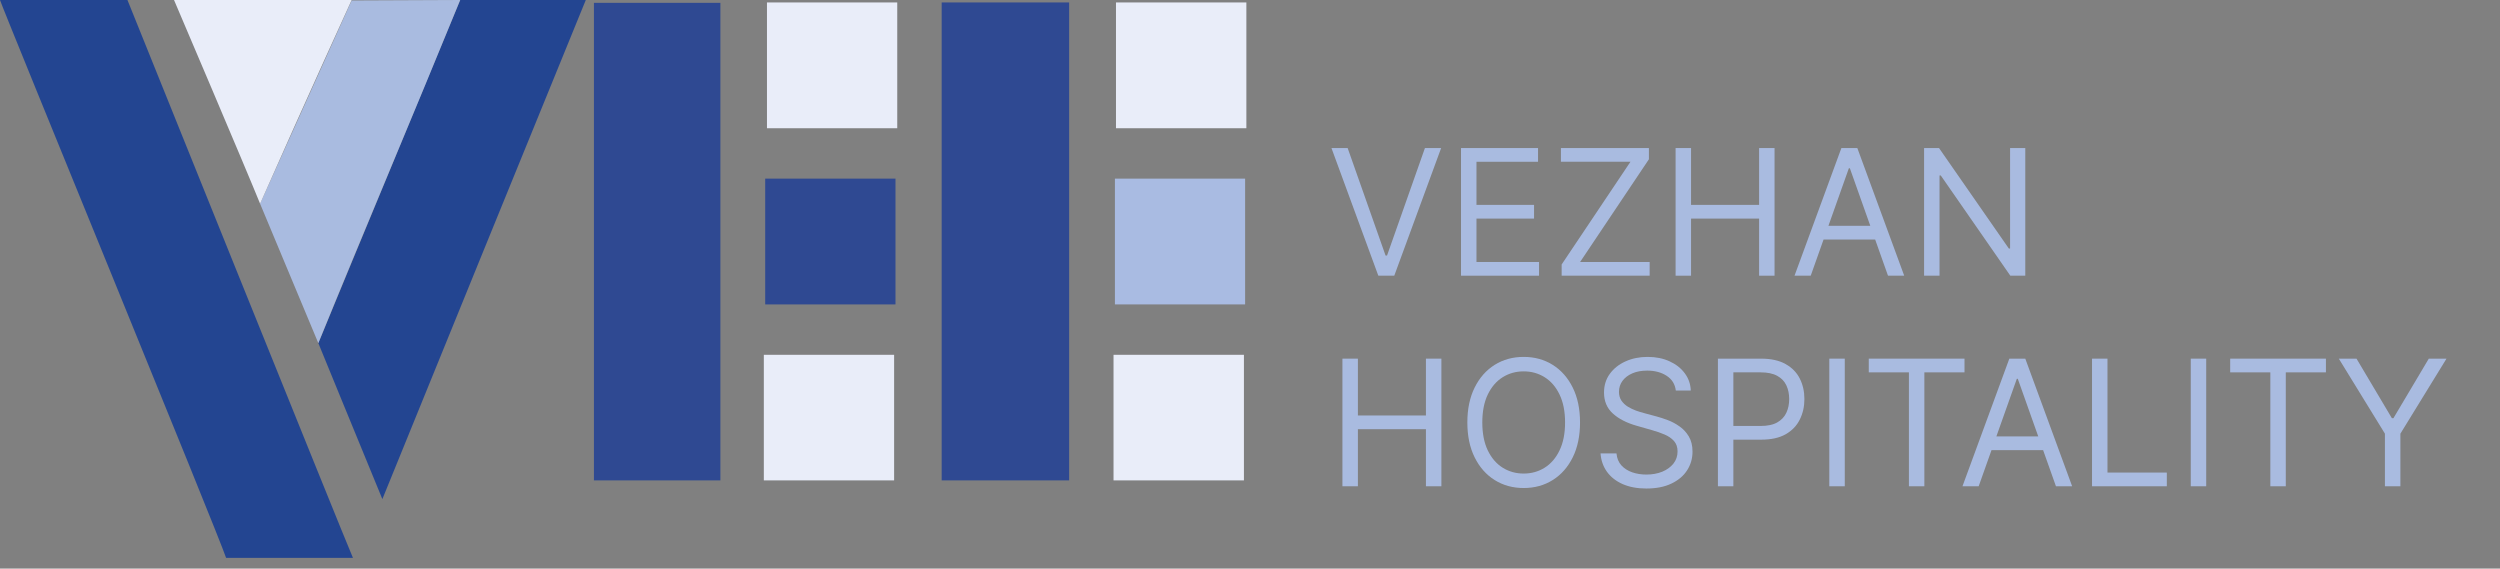<?xml version="1.0" encoding="UTF-8"?> <svg xmlns="http://www.w3.org/2000/svg" width="255" height="58" viewBox="0 0 255 58" fill="none"><rect x="0" y="0" width="255" height="58" fill="#808080" stroke="none"/> <path d="M23.06 56.9C22.24 54.41 0.3 1 0 0H13C13 0 35.3 55.35 36 56.9H23.06Z" fill="#234591"></path> <path d="M73.48 49H60.58V0.29H73.48V49Z" fill="#2F4992"></path> <path d="M96.051 0.25H109.051V49H96.051V0.25Z" fill="#2F4992"></path> <path d="M59.751 0C52.741 17.2 46.001 33.67 39.001 50.91C36.641 45.19 32.471 35 32.471 35L46.941 0H59.751Z" fill="#234591"></path> <path d="M46.939 0C42.309 11.36 37.109 23.59 32.469 35C30.899 31.22 26.529 20.78 26.529 20.78L35.869 0.05L46.939 0Z" fill="#A9BBE0"></path> <path d="M26.53 20.78C25 17 17.75 0 17.75 0H35.87C35.87 0 31.36 9.84 26.53 20.78Z" fill="#E9EDF9"></path> <path d="M78.051 31.05V18.22H91.341V31.05H78.051Z" fill="#2F4992"></path> <path d="M78.231 13.08V0.25H91.52V13.08H78.231Z" fill="#E9EDF9"></path> <path d="M77.91 49V36.19H91.2V49H77.91Z" fill="#E9EDF9"></path> <path d="M113.721 31.05V18.22H127.001V31.05H113.721Z" fill="#A9BBE2"></path> <path d="M113.83 13.08V0.25H127.13V13.08H113.83Z" fill="#E9EDF9"></path> <path d="M113.58 49V36.19H126.88V49H113.58Z" fill="#E9EDF9"></path> <path d="M206.579 15.102V28.12H205.053L197.959 17.899H197.832V28.12H196.256V15.102H197.781L204.901 25.349H205.028V15.102H206.579Z" fill="#A9BBE0"></path> <path d="M184.694 28.12H183.041L187.821 15.102H189.448L194.229 28.12H192.576L188.686 17.161H188.584L184.694 28.12ZM185.304 23.035H191.966V24.433H185.304V23.035Z" fill="#A9BBE0"></path> <path d="M170.91 28.12V15.102H172.487V20.899H179.428V15.102H181.004V28.12H179.428V22.297H172.487V28.12H170.91Z" fill="#A9BBE0"></path> <path d="M159.289 28.12V26.976L166.307 16.5H159.213V15.102H168.188V16.246L161.171 26.722H168.265V28.12H159.289Z" fill="#A9BBE0"></path> <path d="M149.023 28.12V15.102H156.88V16.5H150.6V20.899H156.473V22.297H150.6V26.722H156.982V28.12H149.023Z" fill="#A9BBE0"></path> <path d="M137.461 15.102L141.326 26.061H141.479L145.343 15.102H146.996L142.216 28.12H140.589L135.809 15.102H137.461Z" fill="#A9BBE0"></path> <path d="M238.559 36.582H240.364L243.974 42.659H244.127L247.737 36.582H249.543L244.839 44.235V49.6H243.262V44.235L238.559 36.582Z" fill="#A9BBE0"></path> <path d="M227.48 37.98V36.582H237.244V37.98H233.15V49.6H231.574V37.98H227.48Z" fill="#A9BBE0"></path> <path d="M225.033 36.582V49.6H223.457V36.582H225.033Z" fill="#A9BBE0"></path> <path d="M213.387 49.6V36.582H214.963V48.202H221.015V49.6H213.387Z" fill="#A9BBE0"></path> <path d="M201.825 49.6H200.172L204.952 36.582H206.579L211.359 49.6H209.707L205.816 38.641H205.715L201.825 49.6ZM202.435 44.515H209.096V45.913H202.435V44.515Z" fill="#A9BBE0"></path> <path d="M190.615 37.98V36.582H200.379V37.98H196.285V49.6H194.709V37.98H190.615Z" fill="#A9BBE0"></path> <path d="M188.166 36.582V49.6H186.59V36.582H188.166Z" fill="#A9BBE0"></path> <path d="M175.227 49.6V36.582H179.625C180.647 36.582 181.481 36.766 182.13 37.135C182.782 37.499 183.265 37.993 183.579 38.616C183.893 39.239 184.049 39.934 184.049 40.701C184.049 41.468 183.893 42.165 183.579 42.792C183.27 43.419 182.791 43.919 182.142 44.292C181.494 44.661 180.664 44.845 179.651 44.845H176.498V43.447H179.6C180.299 43.447 180.861 43.326 181.284 43.084C181.708 42.843 182.015 42.517 182.206 42.106C182.401 41.69 182.498 41.222 182.498 40.701C182.498 40.18 182.401 39.713 182.206 39.302C182.015 38.891 181.706 38.569 181.278 38.336C180.85 38.099 180.282 37.98 179.574 37.98H176.803V49.6H175.227Z" fill="#A9BBE0"></path> <path d="M170.933 39.836C170.856 39.192 170.547 38.692 170.005 38.336C169.462 37.98 168.797 37.802 168.009 37.802C167.432 37.802 166.928 37.895 166.496 38.082C166.068 38.268 165.733 38.525 165.491 38.851C165.254 39.177 165.135 39.548 165.135 39.964C165.135 40.311 165.218 40.61 165.383 40.86C165.553 41.105 165.769 41.311 166.032 41.476C166.294 41.637 166.57 41.771 166.858 41.877C167.146 41.978 167.411 42.061 167.653 42.125L168.975 42.481C169.314 42.57 169.691 42.693 170.106 42.849C170.526 43.006 170.926 43.22 171.308 43.491C171.693 43.758 172.011 44.102 172.261 44.521C172.511 44.941 172.636 45.456 172.636 46.066C172.636 46.769 172.452 47.405 172.083 47.973C171.719 48.541 171.185 48.992 170.481 49.327C169.782 49.661 168.932 49.829 167.932 49.829C167 49.829 166.193 49.678 165.51 49.377C164.832 49.077 164.298 48.657 163.909 48.119C163.523 47.581 163.305 46.956 163.254 46.244H164.881C164.924 46.735 165.089 47.142 165.377 47.464C165.669 47.782 166.038 48.019 166.483 48.176C166.932 48.329 167.415 48.405 167.932 48.405C168.534 48.405 169.074 48.307 169.553 48.112C170.032 47.913 170.411 47.638 170.691 47.286C170.971 46.93 171.111 46.515 171.111 46.04C171.111 45.608 170.99 45.256 170.748 44.985C170.507 44.714 170.189 44.494 169.795 44.324C169.401 44.154 168.975 44.006 168.517 43.879L166.915 43.421C165.898 43.129 165.093 42.712 164.5 42.169C163.907 41.627 163.61 40.917 163.61 40.04C163.61 39.311 163.807 38.675 164.201 38.133C164.599 37.586 165.133 37.162 165.803 36.861C166.477 36.556 167.229 36.404 168.059 36.404C168.899 36.404 169.644 36.554 170.297 36.855C170.95 37.152 171.467 37.559 171.848 38.076C172.234 38.593 172.437 39.179 172.458 39.836H170.933Z" fill="#A9BBE0"></path> <path d="M161.163 43.091C161.163 44.464 160.915 45.65 160.419 46.651C159.923 47.651 159.243 48.422 158.378 48.964C157.514 49.507 156.527 49.778 155.416 49.778C154.306 49.778 153.319 49.507 152.454 48.964C151.59 48.422 150.909 47.651 150.414 46.651C149.918 45.65 149.67 44.464 149.67 43.091C149.67 41.718 149.918 40.531 150.414 39.531C150.909 38.531 151.59 37.76 152.454 37.217C153.319 36.675 154.306 36.404 155.416 36.404C156.527 36.404 157.514 36.675 158.378 37.217C159.243 37.76 159.923 38.531 160.419 39.531C160.915 40.531 161.163 41.718 161.163 43.091ZM159.637 43.091C159.637 41.964 159.448 41.012 159.071 40.237C158.698 39.461 158.192 38.874 157.552 38.476C156.916 38.078 156.204 37.879 155.416 37.879C154.628 37.879 153.914 38.078 153.274 38.476C152.638 38.874 152.132 39.461 151.755 40.237C151.382 41.012 151.195 41.964 151.195 43.091C151.195 44.218 151.382 45.169 151.755 45.945C152.132 46.721 152.638 47.307 153.274 47.706C153.914 48.104 154.628 48.303 155.416 48.303C156.204 48.303 156.916 48.104 157.552 47.706C158.192 47.307 158.698 46.721 159.071 45.945C159.448 45.169 159.637 44.218 159.637 43.091Z" fill="#A9BBE0"></path> <path d="M136.928 49.6V36.582H138.504V42.379H145.445V36.582H147.022V49.6H145.445V43.777H138.504V49.6H136.928Z" fill="#A9BBE0"></path> </svg> 